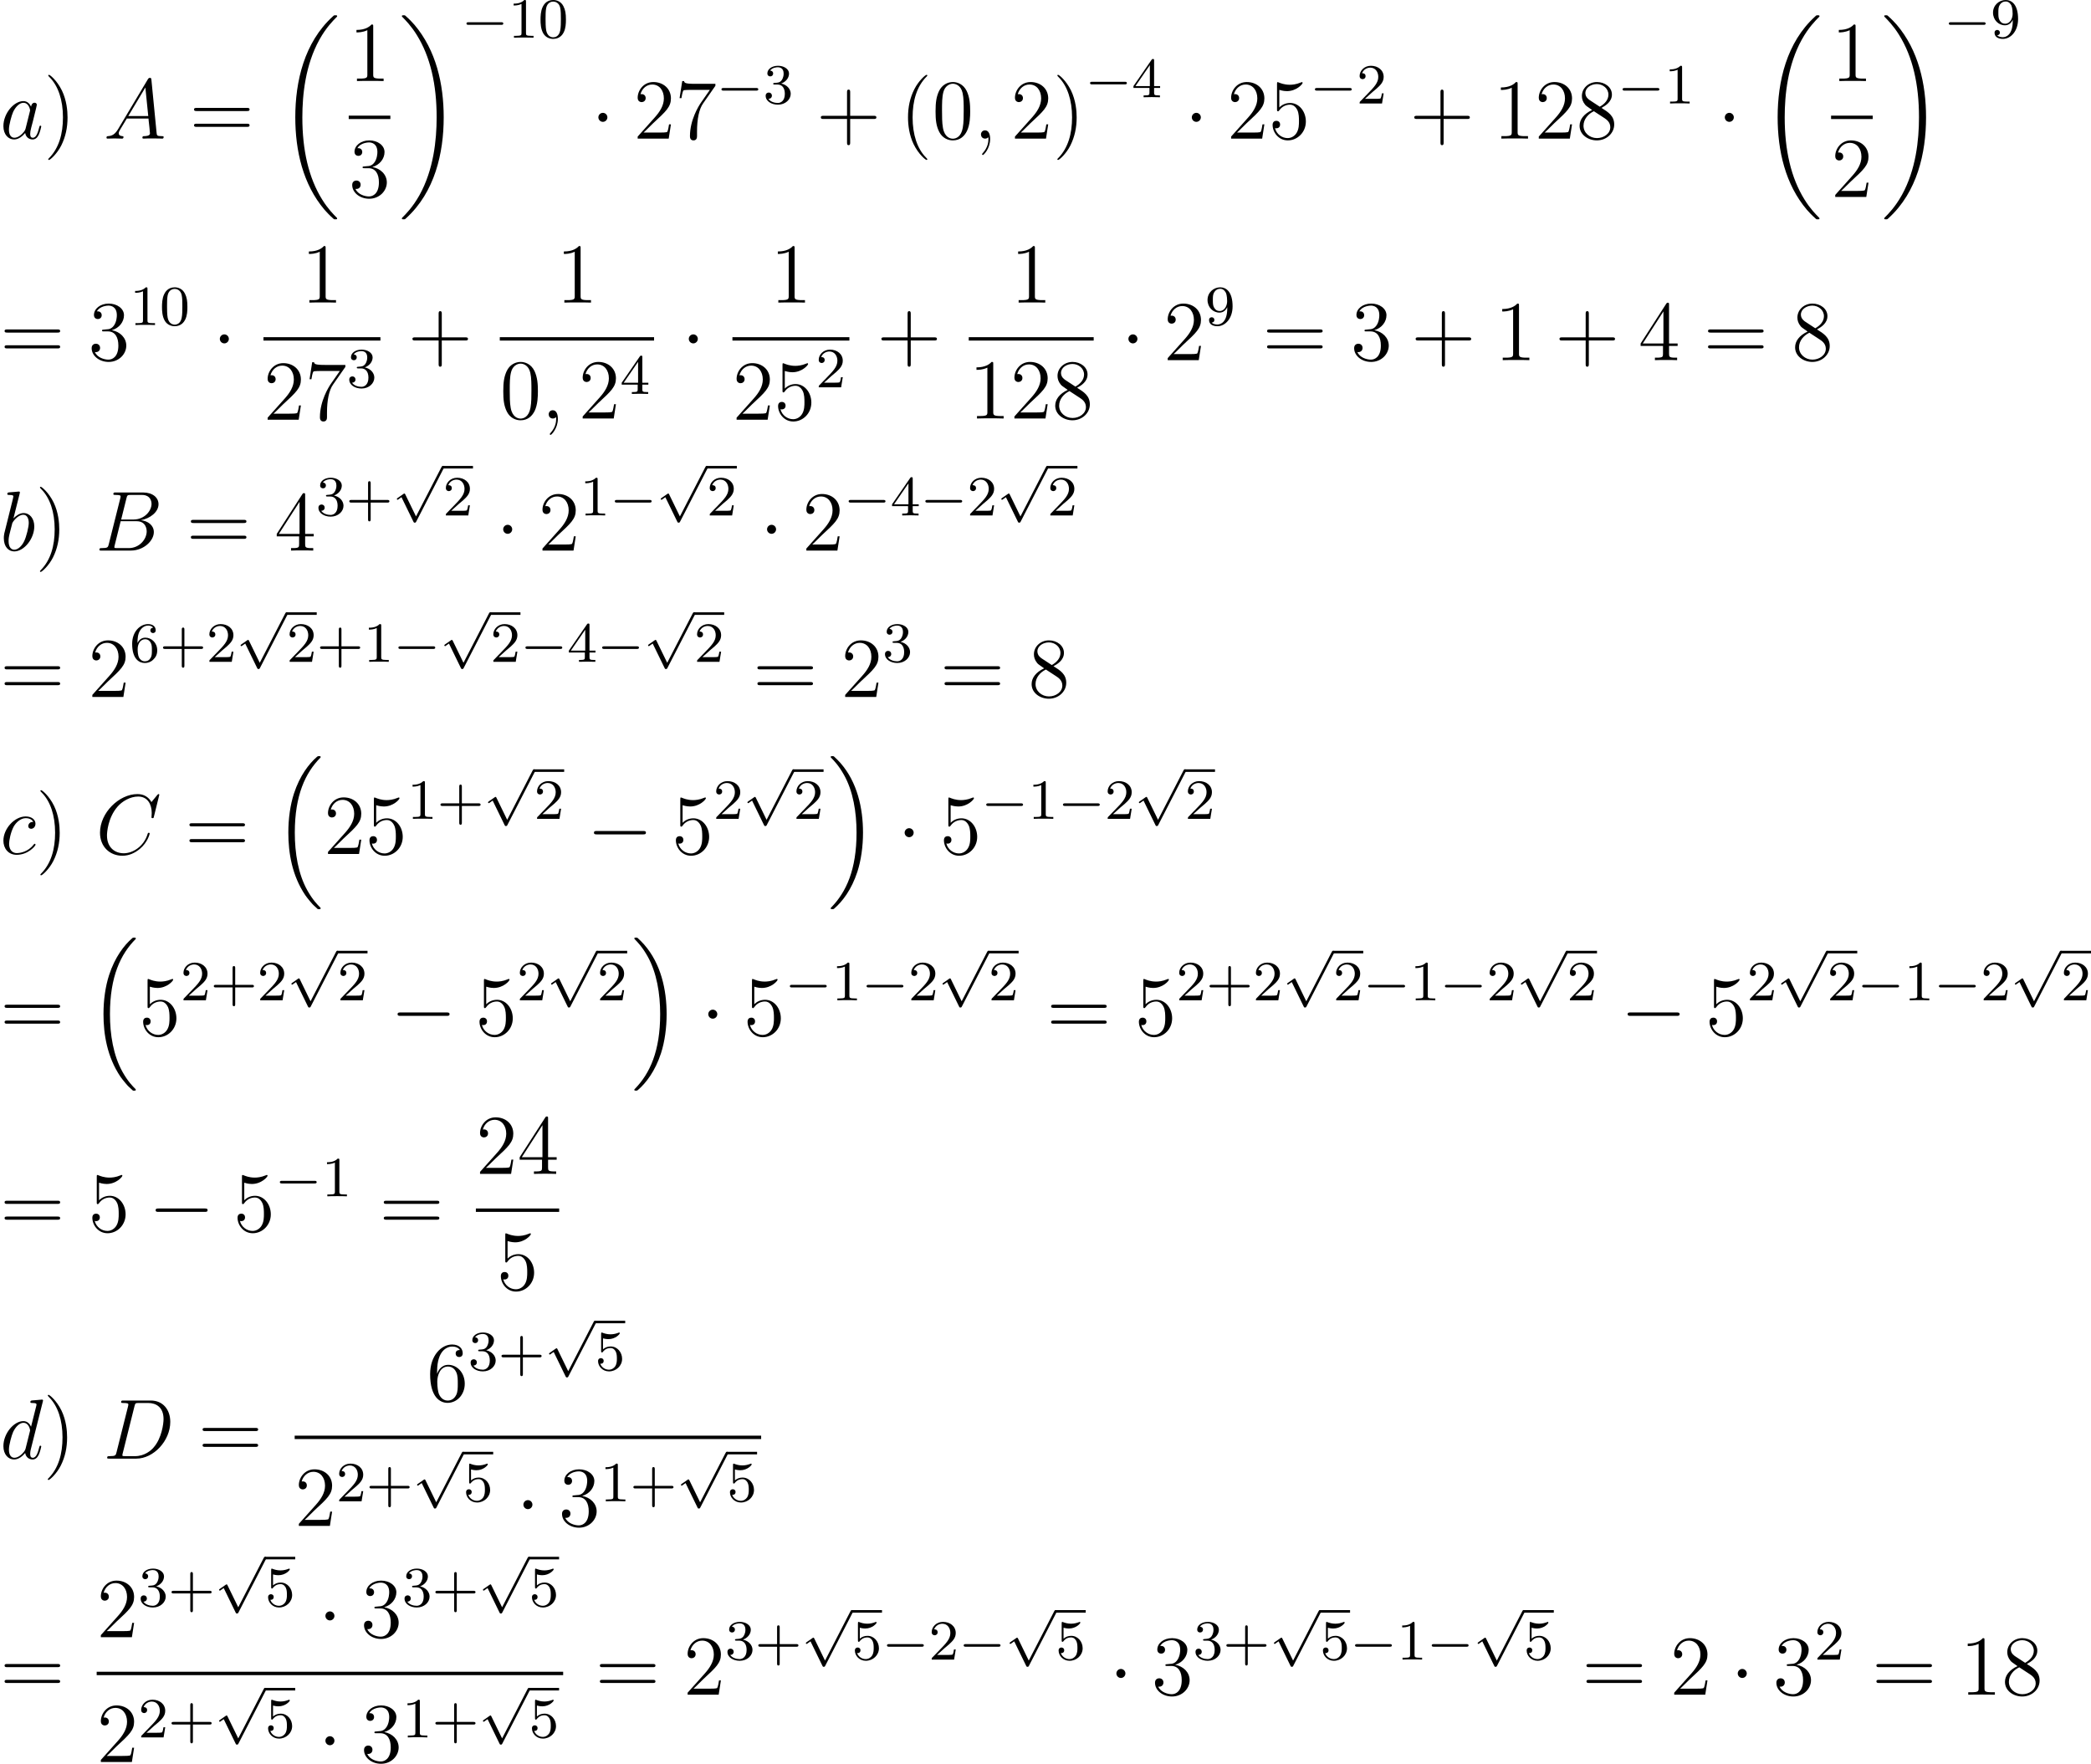 <?xml version='1.0'?>
<!-- This file was generated by dvisvgm 1.14.1 -->
<svg height='247.88pt' version='1.1' viewBox='86.819 66.586 293.874 247.88' width='293.874pt' xmlns='http://www.w3.org/2000/svg' xmlns:xlink='http://www.w3.org/1999/xlink'>
<defs>
<path d='M7.878 -2.75C8.082 -2.75 8.297 -2.75 8.297 -2.989S8.082 -3.228 7.878 -3.228H1.411C1.207 -3.228 0.992 -3.228 0.992 -2.989S1.207 -2.75 1.411 -2.75H7.878Z' id='g2-0'/>
<path d='M2.295 -2.989C2.295 -3.335 2.008 -3.622 1.662 -3.622S1.028 -3.335 1.028 -2.989S1.315 -2.355 1.662 -2.355S2.295 -2.642 2.295 -2.989Z' id='g2-1'/>
<path d='M5.571 -1.809C5.699 -1.809 5.874 -1.809 5.874 -1.993S5.699 -2.176 5.571 -2.176H1.004C0.877 -2.176 0.701 -2.176 0.701 -1.993S0.877 -1.809 1.004 -1.809H5.571Z' id='g1-0'/>
<path d='M3.284 6.735L1.777 3.642C1.737 3.555 1.706 3.515 1.642 3.515C1.61 3.515 1.594 3.523 1.514 3.579L0.701 4.144C0.59 4.216 0.59 4.256 0.59 4.28C0.59 4.328 0.63 4.392 0.701 4.392C0.733 4.392 0.749 4.392 0.845 4.312C0.948 4.248 1.108 4.129 1.243 4.033L2.917 7.468C2.989 7.611 3.021 7.611 3.1 7.611C3.236 7.611 3.26 7.572 3.324 7.444L7.173 -0.024C7.237 -0.135 7.237 -0.151 7.237 -0.183C7.237 -0.279 7.157 -0.367 7.054 -0.367S6.918 -0.303 6.862 -0.199L3.284 6.735Z' id='g1-112'/>
<path d='M6.157 20.898C6.181 20.91 6.288 21.029 6.3 21.029H6.563C6.599 21.029 6.695 21.017 6.695 20.91C6.695 20.862 6.671 20.838 6.647 20.802C6.217 20.372 5.571 19.714 4.83 18.399C3.539 16.104 3.061 13.151 3.061 10.281C3.061 4.973 4.567 1.853 6.659 -0.263C6.695 -0.299 6.695 -0.335 6.695 -0.359C6.695 -0.478 6.611 -0.478 6.468 -0.478C6.312 -0.478 6.288 -0.478 6.181 -0.383C5.045 0.598 3.766 2.26 2.941 4.782C2.427 6.36 2.152 8.285 2.152 10.27C2.152 13.103 2.666 16.307 4.543 19.08C4.866 19.547 5.308 20.037 5.308 20.049C5.428 20.192 5.595 20.384 5.691 20.467L6.157 20.898Z' id='g0-16'/>
<path d='M4.973 10.27C4.973 6.838 4.172 3.192 1.817 0.502C1.65 0.311 1.207 -0.155 0.921 -0.406C0.837 -0.478 0.813 -0.478 0.658 -0.478C0.538 -0.478 0.43 -0.478 0.43 -0.359C0.43 -0.311 0.478 -0.263 0.502 -0.239C0.909 0.179 1.554 0.837 2.295 2.152C3.587 4.447 4.065 7.4 4.065 10.27C4.065 15.458 2.63 18.626 0.478 20.814C0.454 20.838 0.43 20.874 0.43 20.91C0.43 21.029 0.538 21.029 0.658 21.029C0.813 21.029 0.837 21.029 0.944 20.933C2.08 19.953 3.359 18.291 4.184 15.769C4.71 14.131 4.973 12.194 4.973 10.27Z' id='g0-17'/>
<path d='M8.369 28.083C8.369 28.035 8.345 28.011 8.321 27.975C7.878 27.533 7.077 26.732 6.276 25.441C4.352 22.356 3.479 18.471 3.479 13.868C3.479 10.652 3.909 6.504 5.882 2.941C6.826 1.243 7.807 0.263 8.333 -0.263C8.369 -0.299 8.369 -0.323 8.369 -0.359C8.369 -0.478 8.285 -0.478 8.118 -0.478S7.926 -0.478 7.747 -0.299C3.742 3.347 2.487 8.823 2.487 13.856C2.487 18.554 3.563 23.289 6.599 26.863C6.838 27.138 7.293 27.628 7.783 28.059C7.926 28.202 7.95 28.202 8.118 28.202S8.369 28.202 8.369 28.083Z' id='g0-18'/>
<path d='M6.3 13.868C6.3 9.17 5.224 4.435 2.188 0.861C1.949 0.586 1.494 0.096 1.004 -0.335C0.861 -0.478 0.837 -0.478 0.669 -0.478C0.526 -0.478 0.418 -0.478 0.418 -0.359C0.418 -0.311 0.466 -0.263 0.49 -0.239C0.909 0.191 1.71 0.992 2.511 2.283C4.435 5.368 5.308 9.253 5.308 13.856C5.308 17.072 4.878 21.22 2.905 24.783C1.961 26.481 0.968 27.473 0.466 27.975C0.442 28.011 0.418 28.047 0.418 28.083C0.418 28.202 0.526 28.202 0.669 28.202C0.837 28.202 0.861 28.202 1.04 28.023C5.045 24.377 6.3 18.901 6.3 13.868Z' id='g0-19'/>
<path d='M3.475 -1.809H5.818C5.93 -1.809 6.105 -1.809 6.105 -1.993S5.93 -2.176 5.818 -2.176H3.475V-4.527C3.475 -4.639 3.475 -4.814 3.292 -4.814S3.108 -4.639 3.108 -4.527V-2.176H0.757C0.646 -2.176 0.47 -2.176 0.47 -1.993S0.646 -1.809 0.757 -1.809H3.108V0.542C3.108 0.654 3.108 0.829 3.292 0.829S3.475 0.654 3.475 0.542V-1.809Z' id='g4-43'/>
<path d='M3.897 -2.542C3.897 -3.395 3.81 -3.913 3.547 -4.423C3.196 -5.125 2.55 -5.3 2.112 -5.3C1.108 -5.3 0.741 -4.551 0.63 -4.328C0.343 -3.746 0.327 -2.957 0.327 -2.542C0.327 -2.016 0.351 -1.211 0.733 -0.574C1.1 0.016 1.69 0.167 2.112 0.167C2.495 0.167 3.18 0.048 3.579 -0.741C3.873 -1.315 3.897 -2.024 3.897 -2.542ZM2.112 -0.056C1.841 -0.056 1.291 -0.183 1.124 -1.02C1.036 -1.474 1.036 -2.224 1.036 -2.638C1.036 -3.188 1.036 -3.746 1.124 -4.184C1.291 -4.997 1.913 -5.077 2.112 -5.077C2.383 -5.077 2.933 -4.941 3.092 -4.216C3.188 -3.778 3.188 -3.18 3.188 -2.638C3.188 -2.168 3.188 -1.451 3.092 -1.004C2.925 -0.167 2.375 -0.056 2.112 -0.056Z' id='g4-48'/>
<path d='M2.503 -5.077C2.503 -5.292 2.487 -5.3 2.271 -5.3C1.945 -4.981 1.522 -4.79 0.765 -4.79V-4.527C0.98 -4.527 1.411 -4.527 1.873 -4.742V-0.654C1.873 -0.359 1.849 -0.263 1.092 -0.263H0.813V0C1.14 -0.024 1.825 -0.024 2.184 -0.024S3.236 -0.024 3.563 0V-0.263H3.284C2.527 -0.263 2.503 -0.359 2.503 -0.654V-5.077Z' id='g4-49'/>
<path d='M2.248 -1.626C2.375 -1.745 2.71 -2.008 2.837 -2.12C3.332 -2.574 3.802 -3.013 3.802 -3.738C3.802 -4.686 3.005 -5.3 2.008 -5.3C1.052 -5.3 0.422 -4.575 0.422 -3.865C0.422 -3.475 0.733 -3.419 0.845 -3.419C1.012 -3.419 1.259 -3.539 1.259 -3.842C1.259 -4.256 0.861 -4.256 0.765 -4.256C0.996 -4.838 1.53 -5.037 1.921 -5.037C2.662 -5.037 3.045 -4.407 3.045 -3.738C3.045 -2.909 2.463 -2.303 1.522 -1.339L0.518 -0.303C0.422 -0.215 0.422 -0.199 0.422 0H3.571L3.802 -1.427H3.555C3.531 -1.267 3.467 -0.869 3.371 -0.717C3.324 -0.654 2.718 -0.654 2.59 -0.654H1.172L2.248 -1.626Z' id='g4-50'/>
<path d='M2.016 -2.662C2.646 -2.662 3.045 -2.2 3.045 -1.363C3.045 -0.367 2.479 -0.072 2.056 -0.072C1.618 -0.072 1.02 -0.231 0.741 -0.654C1.028 -0.654 1.227 -0.837 1.227 -1.1C1.227 -1.355 1.044 -1.538 0.789 -1.538C0.574 -1.538 0.351 -1.403 0.351 -1.084C0.351 -0.327 1.164 0.167 2.072 0.167C3.132 0.167 3.873 -0.566 3.873 -1.363C3.873 -2.024 3.347 -2.63 2.534 -2.805C3.164 -3.029 3.634 -3.571 3.634 -4.208S2.917 -5.3 2.088 -5.3C1.235 -5.3 0.59 -4.838 0.59 -4.232C0.59 -3.937 0.789 -3.81 0.996 -3.81C1.243 -3.81 1.403 -3.985 1.403 -4.216C1.403 -4.511 1.148 -4.623 0.972 -4.631C1.307 -5.069 1.921 -5.093 2.064 -5.093C2.271 -5.093 2.877 -5.029 2.877 -4.208C2.877 -3.65 2.646 -3.316 2.534 -3.188C2.295 -2.941 2.112 -2.925 1.626 -2.893C1.474 -2.885 1.411 -2.877 1.411 -2.774C1.411 -2.662 1.482 -2.662 1.618 -2.662H2.016Z' id='g4-51'/>
<path d='M3.14 -5.157C3.14 -5.316 3.14 -5.38 2.973 -5.38C2.869 -5.38 2.861 -5.372 2.782 -5.26L0.239 -1.57V-1.307H2.487V-0.646C2.487 -0.351 2.463 -0.263 1.849 -0.263H1.666V0C2.343 -0.024 2.359 -0.024 2.813 -0.024S3.284 -0.024 3.961 0V-0.263H3.778C3.164 -0.263 3.14 -0.351 3.14 -0.646V-1.307H3.985V-1.57H3.14V-5.157ZM2.542 -4.511V-1.57H0.518L2.542 -4.511Z' id='g4-52'/>
<path d='M1.116 -4.479C1.219 -4.447 1.538 -4.368 1.873 -4.368C2.869 -4.368 3.475 -5.069 3.475 -5.189C3.475 -5.276 3.419 -5.3 3.379 -5.3C3.363 -5.3 3.347 -5.3 3.276 -5.26C2.965 -5.141 2.598 -5.045 2.168 -5.045C1.698 -5.045 1.307 -5.165 1.06 -5.26C0.98 -5.3 0.964 -5.3 0.956 -5.3C0.853 -5.3 0.853 -5.212 0.853 -5.069V-2.734C0.853 -2.59 0.853 -2.495 0.98 -2.495C1.044 -2.495 1.068 -2.527 1.108 -2.59C1.203 -2.71 1.506 -3.116 2.184 -3.116C2.63 -3.116 2.845 -2.75 2.917 -2.598C3.053 -2.311 3.068 -1.945 3.068 -1.634C3.068 -1.339 3.061 -0.909 2.837 -0.558C2.686 -0.319 2.367 -0.072 1.945 -0.072C1.427 -0.072 0.917 -0.399 0.733 -0.917C0.757 -0.909 0.805 -0.909 0.813 -0.909C1.036 -0.909 1.211 -1.052 1.211 -1.299C1.211 -1.594 0.98 -1.698 0.821 -1.698C0.677 -1.698 0.422 -1.618 0.422 -1.275C0.422 -0.558 1.044 0.167 1.961 0.167C2.957 0.167 3.802 -0.606 3.802 -1.594C3.802 -2.519 3.132 -3.339 2.192 -3.339C1.793 -3.339 1.419 -3.212 1.116 -2.941V-4.479Z' id='g4-53'/>
<path d='M1.1 -2.638C1.1 -3.3 1.156 -3.881 1.443 -4.368C1.682 -4.766 2.088 -5.093 2.59 -5.093C2.75 -5.093 3.116 -5.069 3.3 -4.79C2.941 -4.774 2.909 -4.503 2.909 -4.415C2.909 -4.176 3.092 -4.041 3.284 -4.041C3.427 -4.041 3.658 -4.129 3.658 -4.431C3.658 -4.91 3.3 -5.3 2.582 -5.3C1.474 -5.3 0.351 -4.248 0.351 -2.527C0.351 -0.367 1.355 0.167 2.128 0.167C2.511 0.167 2.925 0.064 3.284 -0.279C3.602 -0.59 3.873 -0.925 3.873 -1.618C3.873 -2.662 3.084 -3.395 2.2 -3.395C1.626 -3.395 1.283 -3.029 1.1 -2.638ZM2.128 -0.072C1.706 -0.072 1.443 -0.367 1.323 -0.59C1.14 -0.948 1.124 -1.49 1.124 -1.793C1.124 -2.582 1.554 -3.172 2.168 -3.172C2.566 -3.172 2.805 -2.965 2.957 -2.686C3.124 -2.391 3.124 -2.032 3.124 -1.626S3.124 -0.869 2.965 -0.582C2.758 -0.215 2.479 -0.072 2.128 -0.072Z' id='g4-54'/>
<path d='M3.124 -2.351C3.124 -0.406 2.2 -0.072 1.737 -0.072C1.57 -0.072 1.156 -0.096 0.94 -0.343C1.291 -0.375 1.315 -0.638 1.315 -0.717C1.315 -0.956 1.132 -1.092 0.94 -1.092C0.797 -1.092 0.566 -1.004 0.566 -0.701C0.566 -0.159 1.012 0.167 1.745 0.167C2.837 0.167 3.873 -0.917 3.873 -2.622C3.873 -4.694 2.957 -5.3 2.136 -5.3C1.196 -5.3 0.351 -4.567 0.351 -3.523C0.351 -2.495 1.124 -1.745 2.024 -1.745C2.59 -1.745 2.933 -2.104 3.124 -2.511V-2.351ZM2.056 -1.969C1.69 -1.969 1.459 -2.136 1.283 -2.431C1.1 -2.726 1.1 -3.108 1.1 -3.515C1.1 -3.985 1.1 -4.32 1.315 -4.647C1.514 -4.934 1.769 -5.093 2.144 -5.093C2.678 -5.093 2.909 -4.567 2.933 -4.527C3.1 -4.136 3.108 -3.515 3.108 -3.355C3.108 -2.726 2.766 -1.969 2.056 -1.969Z' id='g4-57'/>
<path d='M2.331 0.048C2.331 -0.646 2.104 -1.16 1.614 -1.16C1.231 -1.16 1.04 -0.849 1.04 -0.586S1.219 0 1.626 0C1.781 0 1.913 -0.048 2.02 -0.155C2.044 -0.179 2.056 -0.179 2.068 -0.179C2.092 -0.179 2.092 -0.012 2.092 0.048C2.092 0.442 2.02 1.219 1.327 1.997C1.196 2.14 1.196 2.164 1.196 2.188C1.196 2.248 1.255 2.307 1.315 2.307C1.411 2.307 2.331 1.423 2.331 0.048Z' id='g3-59'/>
<path d='M2.032 -1.327C1.614 -0.622 1.207 -0.383 0.634 -0.347C0.502 -0.335 0.406 -0.335 0.406 -0.12C0.406 -0.048 0.466 0 0.55 0C0.765 0 1.303 -0.024 1.518 -0.024C1.865 -0.024 2.248 0 2.582 0C2.654 0 2.798 0 2.798 -0.227C2.798 -0.335 2.702 -0.347 2.63 -0.347C2.355 -0.371 2.128 -0.466 2.128 -0.753C2.128 -0.921 2.2 -1.052 2.355 -1.315L3.264 -2.821H6.312C6.324 -2.714 6.324 -2.618 6.336 -2.511C6.372 -2.2 6.516 -0.956 6.516 -0.729C6.516 -0.371 5.906 -0.347 5.715 -0.347C5.583 -0.347 5.452 -0.347 5.452 -0.132C5.452 0 5.559 0 5.631 0C5.834 0 6.073 -0.024 6.276 -0.024H6.958C7.687 -0.024 8.213 0 8.225 0C8.309 0 8.44 0 8.44 -0.227C8.44 -0.347 8.333 -0.347 8.153 -0.347C7.496 -0.347 7.484 -0.454 7.448 -0.813L6.719 -8.273C6.695 -8.512 6.647 -8.536 6.516 -8.536C6.396 -8.536 6.324 -8.512 6.217 -8.333L2.032 -1.327ZM3.467 -3.168L5.87 -7.185L6.276 -3.168H3.467Z' id='g3-65'/>
<path d='M4.376 -7.352C4.483 -7.795 4.531 -7.819 4.997 -7.819H6.551C7.902 -7.819 7.902 -6.671 7.902 -6.563C7.902 -5.595 6.934 -4.364 5.356 -4.364H3.634L4.376 -7.352ZM6.396 -4.268C7.699 -4.507 8.883 -5.416 8.883 -6.516C8.883 -7.448 8.058 -8.165 6.707 -8.165H2.869C2.642 -8.165 2.534 -8.165 2.534 -7.938C2.534 -7.819 2.642 -7.819 2.821 -7.819C3.551 -7.819 3.551 -7.723 3.551 -7.592C3.551 -7.568 3.551 -7.496 3.503 -7.317L1.889 -0.885C1.781 -0.466 1.757 -0.347 0.921 -0.347C0.693 -0.347 0.574 -0.347 0.574 -0.132C0.574 0 0.646 0 0.885 0H4.985C6.814 0 8.225 -1.387 8.225 -2.594C8.225 -3.575 7.364 -4.172 6.396 -4.268ZM4.698 -0.347H3.084C2.917 -0.347 2.893 -0.347 2.821 -0.359C2.69 -0.371 2.678 -0.395 2.678 -0.49C2.678 -0.574 2.702 -0.646 2.726 -0.753L3.563 -4.125H5.81C7.221 -4.125 7.221 -2.809 7.221 -2.714C7.221 -1.566 6.181 -0.347 4.698 -0.347Z' id='g3-66'/>
<path d='M8.931 -8.309C8.931 -8.416 8.847 -8.416 8.823 -8.416S8.751 -8.416 8.656 -8.297L7.831 -7.293C7.412 -8.01 6.755 -8.416 5.858 -8.416C3.276 -8.416 0.598 -5.798 0.598 -2.989C0.598 -0.992 1.997 0.251 3.742 0.251C4.698 0.251 5.535 -0.155 6.229 -0.741C7.269 -1.614 7.58 -2.774 7.58 -2.869C7.58 -2.977 7.484 -2.977 7.448 -2.977C7.34 -2.977 7.329 -2.905 7.305 -2.857C6.755 -0.992 5.141 -0.096 3.945 -0.096C2.678 -0.096 1.578 -0.909 1.578 -2.606C1.578 -2.989 1.698 -5.069 3.049 -6.635C3.706 -7.4 4.83 -8.07 5.966 -8.07C7.281 -8.07 7.867 -6.982 7.867 -5.762C7.867 -5.452 7.831 -5.189 7.831 -5.141C7.831 -5.033 7.95 -5.033 7.986 -5.033C8.118 -5.033 8.13 -5.045 8.177 -5.26L8.931 -8.309Z' id='g3-67'/>
<path d='M1.877 -0.885C1.769 -0.466 1.745 -0.347 0.909 -0.347C0.681 -0.347 0.562 -0.347 0.562 -0.132C0.562 0 0.634 0 0.873 0H4.663C7.077 0 9.433 -2.499 9.433 -5.165C9.433 -6.886 8.404 -8.165 6.695 -8.165H2.857C2.63 -8.165 2.523 -8.165 2.523 -7.938C2.523 -7.819 2.63 -7.819 2.809 -7.819C3.539 -7.819 3.539 -7.723 3.539 -7.592C3.539 -7.568 3.539 -7.496 3.491 -7.317L1.877 -0.885ZM4.399 -7.352C4.507 -7.795 4.555 -7.819 5.021 -7.819H6.336C7.46 -7.819 8.488 -7.209 8.488 -5.559C8.488 -4.961 8.249 -2.881 7.089 -1.566C6.755 -1.172 5.846 -0.347 4.471 -0.347H3.108C2.941 -0.347 2.917 -0.347 2.845 -0.359C2.714 -0.371 2.702 -0.395 2.702 -0.49C2.702 -0.574 2.726 -0.646 2.75 -0.753L4.399 -7.352Z' id='g3-68'/>
<path d='M3.599 -1.423C3.539 -1.219 3.539 -1.196 3.371 -0.968C3.108 -0.634 2.582 -0.12 2.02 -0.12C1.53 -0.12 1.255 -0.562 1.255 -1.267C1.255 -1.925 1.626 -3.264 1.853 -3.766C2.26 -4.603 2.821 -5.033 3.288 -5.033C4.077 -5.033 4.232 -4.053 4.232 -3.957C4.232 -3.945 4.196 -3.79 4.184 -3.766L3.599 -1.423ZM4.364 -4.483C4.232 -4.794 3.909 -5.272 3.288 -5.272C1.937 -5.272 0.478 -3.527 0.478 -1.757C0.478 -0.574 1.172 0.12 1.985 0.12C2.642 0.12 3.204 -0.395 3.539 -0.789C3.658 -0.084 4.22 0.12 4.579 0.12S5.224 -0.096 5.44 -0.526C5.631 -0.933 5.798 -1.662 5.798 -1.71C5.798 -1.769 5.75 -1.817 5.679 -1.817C5.571 -1.817 5.559 -1.757 5.511 -1.578C5.332 -0.873 5.105 -0.12 4.615 -0.12C4.268 -0.12 4.244 -0.43 4.244 -0.669C4.244 -0.944 4.28 -1.076 4.388 -1.542C4.471 -1.841 4.531 -2.104 4.627 -2.451C5.069 -4.244 5.177 -4.674 5.177 -4.746C5.177 -4.914 5.045 -5.045 4.866 -5.045C4.483 -5.045 4.388 -4.627 4.364 -4.483Z' id='g3-97'/>
<path d='M2.762 -7.998C2.774 -8.046 2.798 -8.118 2.798 -8.177C2.798 -8.297 2.678 -8.297 2.654 -8.297C2.642 -8.297 2.212 -8.261 1.997 -8.237C1.793 -8.225 1.614 -8.201 1.399 -8.189C1.112 -8.165 1.028 -8.153 1.028 -7.938C1.028 -7.819 1.148 -7.819 1.267 -7.819C1.877 -7.819 1.877 -7.711 1.877 -7.592C1.877 -7.508 1.781 -7.161 1.734 -6.946L1.447 -5.798C1.327 -5.32 0.646 -2.606 0.598 -2.391C0.538 -2.092 0.538 -1.889 0.538 -1.734C0.538 -0.514 1.219 0.12 1.997 0.12C3.383 0.12 4.818 -1.662 4.818 -3.395C4.818 -4.495 4.196 -5.272 3.3 -5.272C2.678 -5.272 2.116 -4.758 1.889 -4.519L2.762 -7.998ZM2.008 -0.12C1.626 -0.12 1.207 -0.406 1.207 -1.339C1.207 -1.734 1.243 -1.961 1.459 -2.798C1.494 -2.953 1.686 -3.718 1.734 -3.873C1.757 -3.969 2.463 -5.033 3.276 -5.033C3.802 -5.033 4.041 -4.507 4.041 -3.885C4.041 -3.312 3.706 -1.961 3.407 -1.339C3.108 -0.693 2.558 -0.12 2.008 -0.12Z' id='g3-98'/>
<path d='M4.674 -4.495C4.447 -4.495 4.34 -4.495 4.172 -4.352C4.101 -4.292 3.969 -4.113 3.969 -3.921C3.969 -3.682 4.148 -3.539 4.376 -3.539C4.663 -3.539 4.985 -3.778 4.985 -4.256C4.985 -4.83 4.435 -5.272 3.61 -5.272C2.044 -5.272 0.478 -3.563 0.478 -1.865C0.478 -0.825 1.124 0.12 2.343 0.12C3.969 0.12 4.997 -1.148 4.997 -1.303C4.997 -1.375 4.926 -1.435 4.878 -1.435C4.842 -1.435 4.83 -1.423 4.722 -1.315C3.957 -0.299 2.821 -0.12 2.367 -0.12C1.542 -0.12 1.279 -0.837 1.279 -1.435C1.279 -1.853 1.482 -3.013 1.913 -3.826C2.224 -4.388 2.869 -5.033 3.622 -5.033C3.778 -5.033 4.435 -5.009 4.674 -4.495Z' id='g3-99'/>
<path d='M6.013 -7.998C6.025 -8.046 6.049 -8.118 6.049 -8.177C6.049 -8.297 5.93 -8.297 5.906 -8.297C5.894 -8.297 5.308 -8.249 5.248 -8.237C5.045 -8.225 4.866 -8.201 4.651 -8.189C4.352 -8.165 4.268 -8.153 4.268 -7.938C4.268 -7.819 4.364 -7.819 4.531 -7.819C5.117 -7.819 5.129 -7.711 5.129 -7.592C5.129 -7.52 5.105 -7.424 5.093 -7.388L4.364 -4.483C4.232 -4.794 3.909 -5.272 3.288 -5.272C1.937 -5.272 0.478 -3.527 0.478 -1.757C0.478 -0.574 1.172 0.12 1.985 0.12C2.642 0.12 3.204 -0.395 3.539 -0.789C3.658 -0.084 4.22 0.12 4.579 0.12S5.224 -0.096 5.44 -0.526C5.631 -0.933 5.798 -1.662 5.798 -1.71C5.798 -1.769 5.75 -1.817 5.679 -1.817C5.571 -1.817 5.559 -1.757 5.511 -1.578C5.332 -0.873 5.105 -0.12 4.615 -0.12C4.268 -0.12 4.244 -0.43 4.244 -0.669C4.244 -0.717 4.244 -0.968 4.328 -1.303L6.013 -7.998ZM3.599 -1.423C3.539 -1.219 3.539 -1.196 3.371 -0.968C3.108 -0.634 2.582 -0.12 2.02 -0.12C1.53 -0.12 1.255 -0.562 1.255 -1.267C1.255 -1.925 1.626 -3.264 1.853 -3.766C2.26 -4.603 2.821 -5.033 3.288 -5.033C4.077 -5.033 4.232 -4.053 4.232 -3.957C4.232 -3.945 4.196 -3.79 4.184 -3.766L3.599 -1.423Z' id='g3-100'/>
<path d='M3.885 2.905C3.885 2.869 3.885 2.845 3.682 2.642C2.487 1.435 1.817 -0.538 1.817 -2.977C1.817 -5.296 2.379 -7.293 3.766 -8.703C3.885 -8.811 3.885 -8.835 3.885 -8.871C3.885 -8.942 3.826 -8.966 3.778 -8.966C3.622 -8.966 2.642 -8.106 2.056 -6.934C1.447 -5.727 1.172 -4.447 1.172 -2.977C1.172 -1.913 1.339 -0.49 1.961 0.789C2.666 2.224 3.646 3.001 3.778 3.001C3.826 3.001 3.885 2.977 3.885 2.905Z' id='g5-40'/>
<path d='M3.371 -2.977C3.371 -3.885 3.252 -5.368 2.582 -6.755C1.877 -8.189 0.897 -8.966 0.765 -8.966C0.717 -8.966 0.658 -8.942 0.658 -8.871C0.658 -8.835 0.658 -8.811 0.861 -8.608C2.056 -7.4 2.726 -5.428 2.726 -2.989C2.726 -0.669 2.164 1.327 0.777 2.738C0.658 2.845 0.658 2.869 0.658 2.905C0.658 2.977 0.717 3.001 0.765 3.001C0.921 3.001 1.901 2.14 2.487 0.968C3.096 -0.251 3.371 -1.542 3.371 -2.977Z' id='g5-41'/>
<path d='M4.77 -2.762H8.07C8.237 -2.762 8.452 -2.762 8.452 -2.977C8.452 -3.204 8.249 -3.204 8.07 -3.204H4.77V-6.504C4.77 -6.671 4.77 -6.886 4.555 -6.886C4.328 -6.886 4.328 -6.683 4.328 -6.504V-3.204H1.028C0.861 -3.204 0.646 -3.204 0.646 -2.989C0.646 -2.762 0.849 -2.762 1.028 -2.762H4.328V0.538C4.328 0.705 4.328 0.921 4.543 0.921C4.77 0.921 4.77 0.717 4.77 0.538V-2.762Z' id='g5-43'/>
<path d='M5.356 -3.826C5.356 -4.818 5.296 -5.786 4.866 -6.695C4.376 -7.687 3.515 -7.95 2.929 -7.95C2.236 -7.95 1.387 -7.603 0.944 -6.611C0.61 -5.858 0.49 -5.117 0.49 -3.826C0.49 -2.666 0.574 -1.793 1.004 -0.944C1.47 -0.036 2.295 0.251 2.917 0.251C3.957 0.251 4.555 -0.371 4.902 -1.064C5.332 -1.961 5.356 -3.132 5.356 -3.826ZM2.917 0.012C2.534 0.012 1.757 -0.203 1.53 -1.506C1.399 -2.224 1.399 -3.132 1.399 -3.969C1.399 -4.949 1.399 -5.834 1.59 -6.539C1.793 -7.34 2.403 -7.711 2.917 -7.711C3.371 -7.711 4.065 -7.436 4.292 -6.408C4.447 -5.727 4.447 -4.782 4.447 -3.969C4.447 -3.168 4.447 -2.26 4.316 -1.53C4.089 -0.215 3.335 0.012 2.917 0.012Z' id='g5-48'/>
<path d='M3.443 -7.663C3.443 -7.938 3.443 -7.95 3.204 -7.95C2.917 -7.627 2.319 -7.185 1.088 -7.185V-6.838C1.363 -6.838 1.961 -6.838 2.618 -7.149V-0.921C2.618 -0.49 2.582 -0.347 1.53 -0.347H1.16V0C1.482 -0.024 2.642 -0.024 3.037 -0.024S4.579 -0.024 4.902 0V-0.347H4.531C3.479 -0.347 3.443 -0.49 3.443 -0.921V-7.663Z' id='g5-49'/>
<path d='M5.26 -2.008H4.997C4.961 -1.805 4.866 -1.148 4.746 -0.956C4.663 -0.849 3.981 -0.849 3.622 -0.849H1.411C1.734 -1.124 2.463 -1.889 2.774 -2.176C4.591 -3.85 5.26 -4.471 5.26 -5.655C5.26 -7.03 4.172 -7.95 2.786 -7.95S0.586 -6.767 0.586 -5.738C0.586 -5.129 1.112 -5.129 1.148 -5.129C1.399 -5.129 1.71 -5.308 1.71 -5.691C1.71 -6.025 1.482 -6.253 1.148 -6.253C1.04 -6.253 1.016 -6.253 0.98 -6.241C1.207 -7.054 1.853 -7.603 2.63 -7.603C3.646 -7.603 4.268 -6.755 4.268 -5.655C4.268 -4.639 3.682 -3.754 3.001 -2.989L0.586 -0.287V0H4.949L5.26 -2.008Z' id='g5-50'/>
<path d='M2.2 -4.292C1.997 -4.28 1.949 -4.268 1.949 -4.16C1.949 -4.041 2.008 -4.041 2.224 -4.041H2.774C3.79 -4.041 4.244 -3.204 4.244 -2.056C4.244 -0.49 3.431 -0.072 2.845 -0.072C2.271 -0.072 1.291 -0.347 0.944 -1.136C1.327 -1.076 1.674 -1.291 1.674 -1.722C1.674 -2.068 1.423 -2.307 1.088 -2.307C0.801 -2.307 0.49 -2.14 0.49 -1.686C0.49 -0.622 1.554 0.251 2.881 0.251C4.304 0.251 5.356 -0.837 5.356 -2.044C5.356 -3.144 4.471 -4.005 3.324 -4.208C4.364 -4.507 5.033 -5.38 5.033 -6.312C5.033 -7.257 4.053 -7.95 2.893 -7.95C1.698 -7.95 0.813 -7.221 0.813 -6.348C0.813 -5.87 1.184 -5.774 1.363 -5.774C1.614 -5.774 1.901 -5.954 1.901 -6.312C1.901 -6.695 1.614 -6.862 1.351 -6.862C1.279 -6.862 1.255 -6.862 1.219 -6.85C1.674 -7.663 2.798 -7.663 2.857 -7.663C3.252 -7.663 4.029 -7.484 4.029 -6.312C4.029 -6.085 3.993 -5.416 3.646 -4.902C3.288 -4.376 2.881 -4.34 2.558 -4.328L2.2 -4.292Z' id='g5-51'/>
<path d='M4.316 -7.783C4.316 -8.01 4.316 -8.07 4.148 -8.07C4.053 -8.07 4.017 -8.07 3.921 -7.926L0.323 -2.343V-1.997H3.467V-0.909C3.467 -0.466 3.443 -0.347 2.57 -0.347H2.331V0C2.606 -0.024 3.551 -0.024 3.885 -0.024S5.177 -0.024 5.452 0V-0.347H5.212C4.352 -0.347 4.316 -0.466 4.316 -0.909V-1.997H5.523V-2.343H4.316V-7.783ZM3.527 -6.85V-2.343H0.622L3.527 -6.85Z' id='g5-52'/>
<path d='M1.53 -6.85C2.044 -6.683 2.463 -6.671 2.594 -6.671C3.945 -6.671 4.806 -7.663 4.806 -7.831C4.806 -7.878 4.782 -7.938 4.71 -7.938C4.686 -7.938 4.663 -7.938 4.555 -7.89C3.885 -7.603 3.312 -7.568 3.001 -7.568C2.212 -7.568 1.65 -7.807 1.423 -7.902C1.339 -7.938 1.315 -7.938 1.303 -7.938C1.207 -7.938 1.207 -7.867 1.207 -7.675V-4.125C1.207 -3.909 1.207 -3.838 1.351 -3.838C1.411 -3.838 1.423 -3.85 1.542 -3.993C1.877 -4.483 2.439 -4.77 3.037 -4.77C3.67 -4.77 3.981 -4.184 4.077 -3.981C4.28 -3.515 4.292 -2.929 4.292 -2.475S4.292 -1.339 3.957 -0.801C3.694 -0.371 3.228 -0.072 2.702 -0.072C1.913 -0.072 1.136 -0.61 0.921 -1.482C0.98 -1.459 1.052 -1.447 1.112 -1.447C1.315 -1.447 1.638 -1.566 1.638 -1.973C1.638 -2.307 1.411 -2.499 1.112 -2.499C0.897 -2.499 0.586 -2.391 0.586 -1.925C0.586 -0.909 1.399 0.251 2.726 0.251C4.077 0.251 5.26 -0.885 5.26 -2.403C5.26 -3.826 4.304 -5.009 3.049 -5.009C2.367 -5.009 1.841 -4.71 1.53 -4.376V-6.85Z' id='g5-53'/>
<path d='M1.47 -4.16C1.47 -7.185 2.941 -7.663 3.587 -7.663C4.017 -7.663 4.447 -7.532 4.674 -7.173C4.531 -7.173 4.077 -7.173 4.077 -6.683C4.077 -6.42 4.256 -6.193 4.567 -6.193C4.866 -6.193 5.069 -6.372 5.069 -6.719C5.069 -7.34 4.615 -7.95 3.575 -7.95C2.068 -7.95 0.49 -6.408 0.49 -3.778C0.49 -0.49 1.925 0.251 2.941 0.251C4.244 0.251 5.356 -0.885 5.356 -2.439C5.356 -4.029 4.244 -5.093 3.049 -5.093C1.985 -5.093 1.59 -4.172 1.47 -3.838V-4.16ZM2.941 -0.072C2.188 -0.072 1.829 -0.741 1.722 -0.992C1.614 -1.303 1.494 -1.889 1.494 -2.726C1.494 -3.67 1.925 -4.854 3.001 -4.854C3.658 -4.854 4.005 -4.411 4.184 -4.005C4.376 -3.563 4.376 -2.965 4.376 -2.451C4.376 -1.841 4.376 -1.303 4.148 -0.849C3.85 -0.275 3.419 -0.072 2.941 -0.072Z' id='g5-54'/>
<path d='M5.679 -7.424V-7.699H2.798C1.351 -7.699 1.327 -7.855 1.279 -8.082H1.016L0.646 -5.691H0.909C0.944 -5.906 1.052 -6.647 1.207 -6.779C1.303 -6.85 2.2 -6.85 2.367 -6.85H4.902L3.634 -5.033C3.312 -4.567 2.104 -2.606 2.104 -0.359C2.104 -0.227 2.104 0.251 2.594 0.251C3.096 0.251 3.096 -0.215 3.096 -0.371V-0.968C3.096 -2.75 3.383 -4.136 3.945 -4.937L5.679 -7.424Z' id='g5-55'/>
<path d='M3.563 -4.316C4.16 -4.639 5.033 -5.189 5.033 -6.193C5.033 -7.233 4.029 -7.95 2.929 -7.95C1.745 -7.95 0.813 -7.077 0.813 -5.99C0.813 -5.583 0.933 -5.177 1.267 -4.77C1.399 -4.615 1.411 -4.603 2.248 -4.017C1.088 -3.479 0.49 -2.678 0.49 -1.805C0.49 -0.538 1.698 0.251 2.917 0.251C4.244 0.251 5.356 -0.729 5.356 -1.985C5.356 -3.204 4.495 -3.742 3.563 -4.316ZM1.937 -5.392C1.781 -5.499 1.303 -5.81 1.303 -6.396C1.303 -7.173 2.116 -7.663 2.917 -7.663C3.778 -7.663 4.543 -7.042 4.543 -6.181C4.543 -5.452 4.017 -4.866 3.324 -4.483L1.937 -5.392ZM2.499 -3.85L3.945 -2.905C4.256 -2.702 4.806 -2.331 4.806 -1.602C4.806 -0.693 3.885 -0.072 2.929 -0.072C1.913 -0.072 1.04 -0.813 1.04 -1.805C1.04 -2.738 1.722 -3.491 2.499 -3.85Z' id='g5-56'/>
<path d='M8.07 -3.873C8.237 -3.873 8.452 -3.873 8.452 -4.089C8.452 -4.316 8.249 -4.316 8.07 -4.316H1.028C0.861 -4.316 0.646 -4.316 0.646 -4.101C0.646 -3.873 0.849 -3.873 1.028 -3.873H8.07ZM8.07 -1.65C8.237 -1.65 8.452 -1.65 8.452 -1.865C8.452 -2.092 8.249 -2.092 8.07 -2.092H1.028C0.861 -2.092 0.646 -2.092 0.646 -1.877C0.646 -1.65 0.849 -1.65 1.028 -1.65H8.07Z' id='g5-61'/>
</defs>
<g id='page1'>
<use x='86.819' xlink:href='#g3-97' y='86.066'/>
<use x='92.941' xlink:href='#g5-41' y='86.066'/>
<use x='101.379' xlink:href='#g3-65' y='86.066'/>
<use x='113.442' xlink:href='#g5-61' y='86.066'/>
<use x='125.833' xlink:href='#g0-18' y='69.209'/>
<use x='135.829' xlink:href='#g5-49' y='77.978'/>
<rect height='0.478' width='5.853' x='135.829' y='82.838'/>
<use x='135.829' xlink:href='#g5-51' y='94.267'/>
<use x='142.878' xlink:href='#g0-19' y='69.209'/>
<use x='151.678' xlink:href='#g1-0' y='71.886'/>
<use x='158.24' xlink:href='#g4-49' y='71.886'/>
<use x='162.459' xlink:href='#g4-48' y='71.886'/>
<use x='169.888' xlink:href='#g2-1' y='86.066'/>
<use x='175.853' xlink:href='#g5-50' y='86.066'/>
<use x='181.684' xlink:href='#g5-55' y='86.066'/>
<use x='187.515' xlink:href='#g1-0' y='81.13'/>
<use x='194.077' xlink:href='#g4-51' y='81.13'/>
<use x='201.535' xlink:href='#g5-43' y='86.066'/>
<use x='213.262' xlink:href='#g5-40' y='86.066'/>
<use x='217.814' xlink:href='#g5-48' y='86.066'/>
<use x='223.645' xlink:href='#g3-59' y='86.066'/>
<use x='228.877' xlink:href='#g5-50' y='86.066'/>
<use x='234.764' xlink:href='#g5-41' y='86.066'/>
<use x='239.317' xlink:href='#g1-0' y='80.255'/>
<use x='245.879' xlink:href='#g4-52' y='80.255'/>
<use x='253.292' xlink:href='#g2-1' y='86.066'/>
<use x='259.257' xlink:href='#g5-50' y='86.066'/>
<use x='265.088' xlink:href='#g5-53' y='86.066'/>
<use x='270.919' xlink:href='#g1-0' y='81.13'/>
<use x='277.481' xlink:href='#g4-50' y='81.13'/>
<use x='284.939' xlink:href='#g5-43' y='86.066'/>
<use x='296.666' xlink:href='#g5-49' y='86.066'/>
<use x='302.497' xlink:href='#g5-50' y='86.066'/>
<use x='308.328' xlink:href='#g5-56' y='86.066'/>
<use x='314.159' xlink:href='#g1-0' y='81.13'/>
<use x='320.721' xlink:href='#g4-49' y='81.13'/>
<use x='328.2' xlink:href='#g2-1' y='86.066'/>
<use x='334.166' xlink:href='#g0-18' y='69.209'/>
<use x='344.162' xlink:href='#g5-49' y='77.978'/>
<rect height='0.478' width='5.853' x='344.162' y='82.838'/>
<use x='344.162' xlink:href='#g5-50' y='94.267'/>
<use x='351.21' xlink:href='#g0-19' y='69.209'/>
<use x='360.01' xlink:href='#g1-0' y='71.886'/>
<use x='366.572' xlink:href='#g4-57' y='71.886'/>
<use x='86.819' xlink:href='#g5-61' y='117.201'/>
<use x='99.211' xlink:href='#g5-51' y='117.201'/>
<use x='105.042' xlink:href='#g4-49' y='112.265'/>
<use x='109.26' xlink:href='#g4-48' y='112.265'/>
<use x='116.687' xlink:href='#g2-1' y='117.201'/>
<use x='129.14' xlink:href='#g5-49' y='109.113'/>
<rect height='0.478' width='16.438' x='123.848' y='113.973'/>
<use x='123.848' xlink:href='#g5-50' y='125.572'/>
<use x='129.679' xlink:href='#g5-55' y='125.572'/>
<use x='135.554' xlink:href='#g4-51' y='121.022'/>
<use x='144.138' xlink:href='#g5-43' y='117.201'/>
<use x='164.976' xlink:href='#g5-49' y='109.113'/>
<rect height='0.478' width='21.683' x='157.061' y='113.973'/>
<use x='157.061' xlink:href='#g5-48' y='125.402'/>
<use x='162.892' xlink:href='#g3-59' y='125.402'/>
<use x='168.124' xlink:href='#g5-50' y='125.402'/>
<use x='173.955' xlink:href='#g4-52' y='121.948'/>
<use x='182.596' xlink:href='#g2-1' y='117.201'/>
<use x='195.049' xlink:href='#g5-49' y='109.113'/>
<rect height='0.478' width='16.438' x='189.756' y='113.973'/>
<use x='189.756' xlink:href='#g5-50' y='125.572'/>
<use x='195.587' xlink:href='#g5-53' y='125.572'/>
<use x='201.462' xlink:href='#g4-50' y='121.022'/>
<use x='210.047' xlink:href='#g5-43' y='117.201'/>
<use x='228.822' xlink:href='#g5-49' y='109.113'/>
<rect height='0.478' width='17.559' x='222.969' y='113.973'/>
<use x='222.969' xlink:href='#g5-49' y='125.402'/>
<use x='228.801' xlink:href='#g5-50' y='125.402'/>
<use x='234.632' xlink:href='#g5-56' y='125.402'/>
<use x='244.381' xlink:href='#g2-1' y='117.201'/>
<use x='250.346' xlink:href='#g5-50' y='117.201'/>
<use x='256.177' xlink:href='#g4-57' y='112.265'/>
<use x='264.252' xlink:href='#g5-61' y='117.201'/>
<use x='276.643' xlink:href='#g5-51' y='117.201'/>
<use x='285.131' xlink:href='#g5-43' y='117.201'/>
<use x='296.858' xlink:href='#g5-49' y='117.201'/>
<use x='305.346' xlink:href='#g5-43' y='117.201'/>
<use x='317.074' xlink:href='#g5-52' y='117.201'/>
<use x='326.225' xlink:href='#g5-61' y='117.201'/>
<use x='338.617' xlink:href='#g5-56' y='117.201'/>
<use x='86.819' xlink:href='#g3-98' y='143.963'/>
<use x='91.778' xlink:href='#g5-41' y='143.963'/>
<use x='100.215' xlink:href='#g3-66' y='143.963'/>
<use x='112.999' xlink:href='#g5-61' y='143.963'/>
<use x='125.39' xlink:href='#g5-52' y='143.963'/>
<use x='131.222' xlink:href='#g4-51' y='139.027'/>
<use x='135.44' xlink:href='#g4-43' y='139.027'/>
<use x='142.002' xlink:href='#g1-112' y='132.429'/>
<rect height='0.359' width='4.234' x='149.059' y='132.07'/>
<use x='149.059' xlink:href='#g4-50' y='139.027'/>
<use x='156.51' xlink:href='#g2-1' y='143.963'/>
<use x='162.475' xlink:href='#g5-50' y='143.963'/>
<use x='168.306' xlink:href='#g4-49' y='139.027'/>
<use x='172.525' xlink:href='#g1-0' y='139.027'/>
<use x='179.087' xlink:href='#g1-112' y='132.429'/>
<rect height='0.359' width='4.234' x='186.144' y='132.07'/>
<use x='186.144' xlink:href='#g4-50' y='139.027'/>
<use x='193.595' xlink:href='#g2-1' y='143.963'/>
<use x='199.56' xlink:href='#g5-50' y='143.963'/>
<use x='205.391' xlink:href='#g1-0' y='139.027'/>
<use x='211.953' xlink:href='#g4-52' y='139.027'/>
<use x='216.171' xlink:href='#g1-0' y='139.027'/>
<use x='222.733' xlink:href='#g4-50' y='139.027'/>
<use x='226.952' xlink:href='#g1-112' y='132.429'/>
<rect height='0.359' width='4.234' x='234.009' y='132.07'/>
<use x='234.009' xlink:href='#g4-50' y='139.027'/>
<use x='86.819' xlink:href='#g5-61' y='164.533'/>
<use x='99.211' xlink:href='#g5-50' y='164.533'/>
<use x='105.042' xlink:href='#g4-54' y='159.597'/>
<use x='109.26' xlink:href='#g4-43' y='159.597'/>
<use x='115.822' xlink:href='#g4-50' y='159.597'/>
<use x='120.041' xlink:href='#g1-112' y='152.999'/>
<rect height='0.359' width='4.234' x='127.098' y='152.64'/>
<use x='127.098' xlink:href='#g4-50' y='159.597'/>
<use x='131.332' xlink:href='#g4-43' y='159.597'/>
<use x='137.894' xlink:href='#g4-49' y='159.597'/>
<use x='142.112' xlink:href='#g1-0' y='159.597'/>
<use x='148.674' xlink:href='#g1-112' y='152.999'/>
<rect height='0.359' width='4.234' x='155.731' y='152.64'/>
<use x='155.731' xlink:href='#g4-50' y='159.597'/>
<use x='159.965' xlink:href='#g1-0' y='159.597'/>
<use x='166.527' xlink:href='#g4-52' y='159.597'/>
<use x='170.745' xlink:href='#g1-0' y='159.597'/>
<use x='177.307' xlink:href='#g1-112' y='152.999'/>
<rect height='0.359' width='4.234' x='184.364' y='152.64'/>
<use x='184.364' xlink:href='#g4-50' y='159.597'/>
<use x='192.625' xlink:href='#g5-61' y='164.533'/>
<use x='205.017' xlink:href='#g5-50' y='164.533'/>
<use x='210.848' xlink:href='#g4-51' y='159.597'/>
<use x='218.923' xlink:href='#g5-61' y='164.533'/>
<use x='231.315' xlink:href='#g5-56' y='164.533'/>
<use x='86.819' xlink:href='#g3-99' y='186.601'/>
<use x='91.838' xlink:href='#g5-41' y='186.601'/>
<use x='100.276' xlink:href='#g3-67' y='186.601'/>
<use x='112.799' xlink:href='#g5-61' y='186.601'/>
<use x='125.19' xlink:href='#g0-16' y='173.33'/>
<use x='132.33' xlink:href='#g5-50' y='186.601'/>
<use x='138.161' xlink:href='#g5-53' y='186.601'/>
<use x='144.036' xlink:href='#g4-49' y='181.665'/>
<use x='148.255' xlink:href='#g4-43' y='181.665'/>
<use x='154.817' xlink:href='#g1-112' y='175.066'/>
<rect height='0.359' width='4.234' x='161.874' y='174.708'/>
<use x='161.874' xlink:href='#g4-50' y='181.665'/>
<use x='169.303' xlink:href='#g2-0' y='186.601'/>
<use x='181.223' xlink:href='#g5-53' y='186.601'/>
<use x='187.054' xlink:href='#g4-50' y='181.665'/>
<use x='191.273' xlink:href='#g1-112' y='175.066'/>
<rect height='0.359' width='4.234' x='198.33' y='174.708'/>
<use x='198.33' xlink:href='#g4-50' y='181.665'/>
<use x='203.135' xlink:href='#g0-17' y='173.33'/>
<use x='212.931' xlink:href='#g2-1' y='186.601'/>
<use x='218.896' xlink:href='#g5-53' y='186.601'/>
<use x='224.727' xlink:href='#g1-0' y='181.665'/>
<use x='231.289' xlink:href='#g4-49' y='181.665'/>
<use x='235.508' xlink:href='#g1-0' y='181.665'/>
<use x='242.07' xlink:href='#g4-50' y='181.665'/>
<use x='246.288' xlink:href='#g1-112' y='175.066'/>
<rect height='0.359' width='4.234' x='253.345' y='174.708'/>
<use x='253.345' xlink:href='#g4-50' y='181.665'/>
<use x='86.819' xlink:href='#g5-61' y='212.105'/>
<use x='99.211' xlink:href='#g0-16' y='198.835'/>
<use x='106.351' xlink:href='#g5-53' y='212.105'/>
<use x='112.182' xlink:href='#g4-50' y='207.169'/>
<use x='116.4' xlink:href='#g4-43' y='207.169'/>
<use x='122.962' xlink:href='#g4-50' y='207.169'/>
<use x='127.18' xlink:href='#g1-112' y='200.571'/>
<rect height='0.359' width='4.234' x='134.237' y='200.212'/>
<use x='134.237' xlink:href='#g4-50' y='207.169'/>
<use x='141.705' xlink:href='#g2-0' y='212.105'/>
<use x='153.625' xlink:href='#g5-53' y='212.105'/>
<use x='159.456' xlink:href='#g4-50' y='207.169'/>
<use x='163.674' xlink:href='#g1-112' y='200.571'/>
<rect height='0.359' width='4.234' x='170.731' y='200.212'/>
<use x='170.731' xlink:href='#g4-50' y='207.169'/>
<use x='175.536' xlink:href='#g0-17' y='198.835'/>
<use x='185.333' xlink:href='#g2-1' y='212.105'/>
<use x='191.298' xlink:href='#g5-53' y='212.105'/>
<use x='197.129' xlink:href='#g1-0' y='207.169'/>
<use x='203.691' xlink:href='#g4-49' y='207.169'/>
<use x='207.909' xlink:href='#g1-0' y='207.169'/>
<use x='214.471' xlink:href='#g4-50' y='207.169'/>
<use x='218.69' xlink:href='#g1-112' y='200.571'/>
<rect height='0.359' width='4.234' x='225.746' y='200.212'/>
<use x='225.746' xlink:href='#g4-50' y='207.169'/>
<use x='233.902' xlink:href='#g5-61' y='212.105'/>
<use x='246.294' xlink:href='#g5-53' y='212.105'/>
<use x='252.125' xlink:href='#g4-50' y='207.169'/>
<use x='256.343' xlink:href='#g4-43' y='207.169'/>
<use x='262.905' xlink:href='#g4-50' y='207.169'/>
<use x='267.124' xlink:href='#g1-112' y='200.571'/>
<rect height='0.359' width='4.234' x='274.181' y='200.212'/>
<use x='274.181' xlink:href='#g4-50' y='207.169'/>
<use x='278.415' xlink:href='#g1-0' y='207.169'/>
<use x='284.977' xlink:href='#g4-49' y='207.169'/>
<use x='289.195' xlink:href='#g1-0' y='207.169'/>
<use x='295.757' xlink:href='#g4-50' y='207.169'/>
<use x='299.975' xlink:href='#g1-112' y='200.571'/>
<rect height='0.359' width='4.234' x='307.032' y='200.212'/>
<use x='307.032' xlink:href='#g4-50' y='207.169'/>
<use x='314.58' xlink:href='#g2-0' y='212.105'/>
<use x='326.501' xlink:href='#g5-53' y='212.105'/>
<use x='332.332' xlink:href='#g4-50' y='207.169'/>
<use x='336.55' xlink:href='#g1-112' y='200.571'/>
<rect height='0.359' width='4.234' x='343.607' y='200.212'/>
<use x='343.607' xlink:href='#g4-50' y='207.169'/>
<use x='347.841' xlink:href='#g1-0' y='207.169'/>
<use x='354.403' xlink:href='#g4-49' y='207.169'/>
<use x='358.621' xlink:href='#g1-0' y='207.169'/>
<use x='365.183' xlink:href='#g4-50' y='207.169'/>
<use x='369.402' xlink:href='#g1-112' y='200.571'/>
<rect height='0.359' width='4.234' x='376.459' y='200.212'/>
<use x='376.459' xlink:href='#g4-50' y='207.169'/>
<use x='86.819' xlink:href='#g5-61' y='239.653'/>
<use x='99.211' xlink:href='#g5-53' y='239.653'/>
<use x='107.699' xlink:href='#g2-0' y='239.653'/>
<use x='119.619' xlink:href='#g5-53' y='239.653'/>
<use x='125.45' xlink:href='#g1-0' y='234.717'/>
<use x='132.012' xlink:href='#g4-49' y='234.717'/>
<use x='140.112' xlink:href='#g5-61' y='239.653'/>
<use x='153.699' xlink:href='#g5-50' y='231.566'/>
<use x='159.53' xlink:href='#g5-52' y='231.566'/>
<rect height='0.478' width='11.706' x='153.699' y='236.426'/>
<use x='156.625' xlink:href='#g5-53' y='247.854'/>
<use x='86.819' xlink:href='#g3-100' y='271.581'/>
<use x='92.879' xlink:href='#g5-41' y='271.581'/>
<use x='101.317' xlink:href='#g3-68' y='271.581'/>
<use x='114.646' xlink:href='#g5-61' y='271.581'/>
<use x='146.781' xlink:href='#g5-54' y='263.493'/>
<use x='152.612' xlink:href='#g4-51' y='259.155'/>
<use x='156.831' xlink:href='#g4-43' y='259.155'/>
<use x='163.393' xlink:href='#g1-112' y='252.556'/>
<rect height='0.359' width='4.234' x='170.45' y='252.198'/>
<use x='170.45' xlink:href='#g4-53' y='259.155'/>
<rect height='0.478' width='65.56' x='128.233' y='268.353'/>
<use x='128.233' xlink:href='#g5-50' y='281.035'/>
<use x='134.064' xlink:href='#g4-50' y='277.581'/>
<use x='138.282' xlink:href='#g4-43' y='277.581'/>
<use x='144.844' xlink:href='#g1-112' y='270.983'/>
<rect height='0.359' width='4.234' x='151.901' y='270.624'/>
<use x='151.901' xlink:href='#g4-53' y='277.581'/>
<use x='159.352' xlink:href='#g2-1' y='281.035'/>
<use x='165.317' xlink:href='#g5-51' y='281.035'/>
<use x='171.148' xlink:href='#g4-49' y='277.581'/>
<use x='175.367' xlink:href='#g4-43' y='277.581'/>
<use x='181.929' xlink:href='#g1-112' y='270.983'/>
<rect height='0.359' width='4.234' x='188.986' y='270.624'/>
<use x='188.986' xlink:href='#g4-53' y='277.581'/>
<use x='86.819' xlink:href='#g5-61' y='304.761'/>
<use x='100.406' xlink:href='#g5-50' y='296.674'/>
<use x='106.237' xlink:href='#g4-51' y='292.335'/>
<use x='110.456' xlink:href='#g4-43' y='292.335'/>
<use x='117.018' xlink:href='#g1-112' y='285.737'/>
<rect height='0.359' width='4.234' x='124.075' y='285.378'/>
<use x='124.075' xlink:href='#g4-53' y='292.335'/>
<use x='131.526' xlink:href='#g2-1' y='296.674'/>
<use x='137.491' xlink:href='#g5-51' y='296.674'/>
<use x='143.322' xlink:href='#g4-51' y='292.335'/>
<use x='147.541' xlink:href='#g4-43' y='292.335'/>
<use x='154.102' xlink:href='#g1-112' y='285.737'/>
<rect height='0.359' width='4.234' x='161.159' y='285.378'/>
<use x='161.159' xlink:href='#g4-53' y='292.335'/>
<rect height='0.478' width='65.56' x='100.406' y='301.533'/>
<use x='100.406' xlink:href='#g5-50' y='314.215'/>
<use x='106.237' xlink:href='#g4-50' y='310.761'/>
<use x='110.456' xlink:href='#g4-43' y='310.761'/>
<use x='117.018' xlink:href='#g1-112' y='304.163'/>
<rect height='0.359' width='4.234' x='124.075' y='303.805'/>
<use x='124.075' xlink:href='#g4-53' y='310.761'/>
<use x='131.526' xlink:href='#g2-1' y='314.215'/>
<use x='137.491' xlink:href='#g5-51' y='314.215'/>
<use x='143.322' xlink:href='#g4-49' y='310.761'/>
<use x='147.541' xlink:href='#g4-43' y='310.761'/>
<use x='154.102' xlink:href='#g1-112' y='304.163'/>
<rect height='0.359' width='4.234' x='161.159' y='303.805'/>
<use x='161.159' xlink:href='#g4-53' y='310.761'/>
<use x='170.483' xlink:href='#g5-61' y='304.761'/>
<use x='182.874' xlink:href='#g5-50' y='304.761'/>
<use x='188.705' xlink:href='#g4-51' y='299.825'/>
<use x='192.924' xlink:href='#g4-43' y='299.825'/>
<use x='199.486' xlink:href='#g1-112' y='293.227'/>
<rect height='0.359' width='4.234' x='206.543' y='292.868'/>
<use x='206.543' xlink:href='#g4-53' y='299.825'/>
<use x='210.777' xlink:href='#g1-0' y='299.825'/>
<use x='217.339' xlink:href='#g4-50' y='299.825'/>
<use x='221.557' xlink:href='#g1-0' y='299.825'/>
<use x='228.119' xlink:href='#g1-112' y='293.227'/>
<rect height='0.359' width='4.234' x='235.176' y='292.868'/>
<use x='235.176' xlink:href='#g4-53' y='299.825'/>
<use x='242.692' xlink:href='#g2-1' y='304.761'/>
<use x='248.657' xlink:href='#g5-51' y='304.761'/>
<use x='254.489' xlink:href='#g4-51' y='299.825'/>
<use x='258.707' xlink:href='#g4-43' y='299.825'/>
<use x='265.269' xlink:href='#g1-112' y='293.227'/>
<rect height='0.359' width='4.234' x='272.326' y='292.868'/>
<use x='272.326' xlink:href='#g4-53' y='299.825'/>
<use x='276.56' xlink:href='#g1-0' y='299.825'/>
<use x='283.122' xlink:href='#g4-49' y='299.825'/>
<use x='287.34' xlink:href='#g1-0' y='299.825'/>
<use x='293.902' xlink:href='#g1-112' y='293.227'/>
<rect height='0.359' width='4.234' x='300.959' y='292.868'/>
<use x='300.959' xlink:href='#g4-53' y='299.825'/>
<use x='309.14' xlink:href='#g5-61' y='304.761'/>
<use x='321.531' xlink:href='#g5-50' y='304.761'/>
<use x='330.019' xlink:href='#g2-1' y='304.761'/>
<use x='335.984' xlink:href='#g5-51' y='304.761'/>
<use x='341.815' xlink:href='#g4-50' y='299.825'/>
<use x='349.89' xlink:href='#g5-61' y='304.761'/>
<use x='362.282' xlink:href='#g5-49' y='304.761'/>
<use x='368.113' xlink:href='#g5-56' y='304.761'/>
</g>
</svg>
